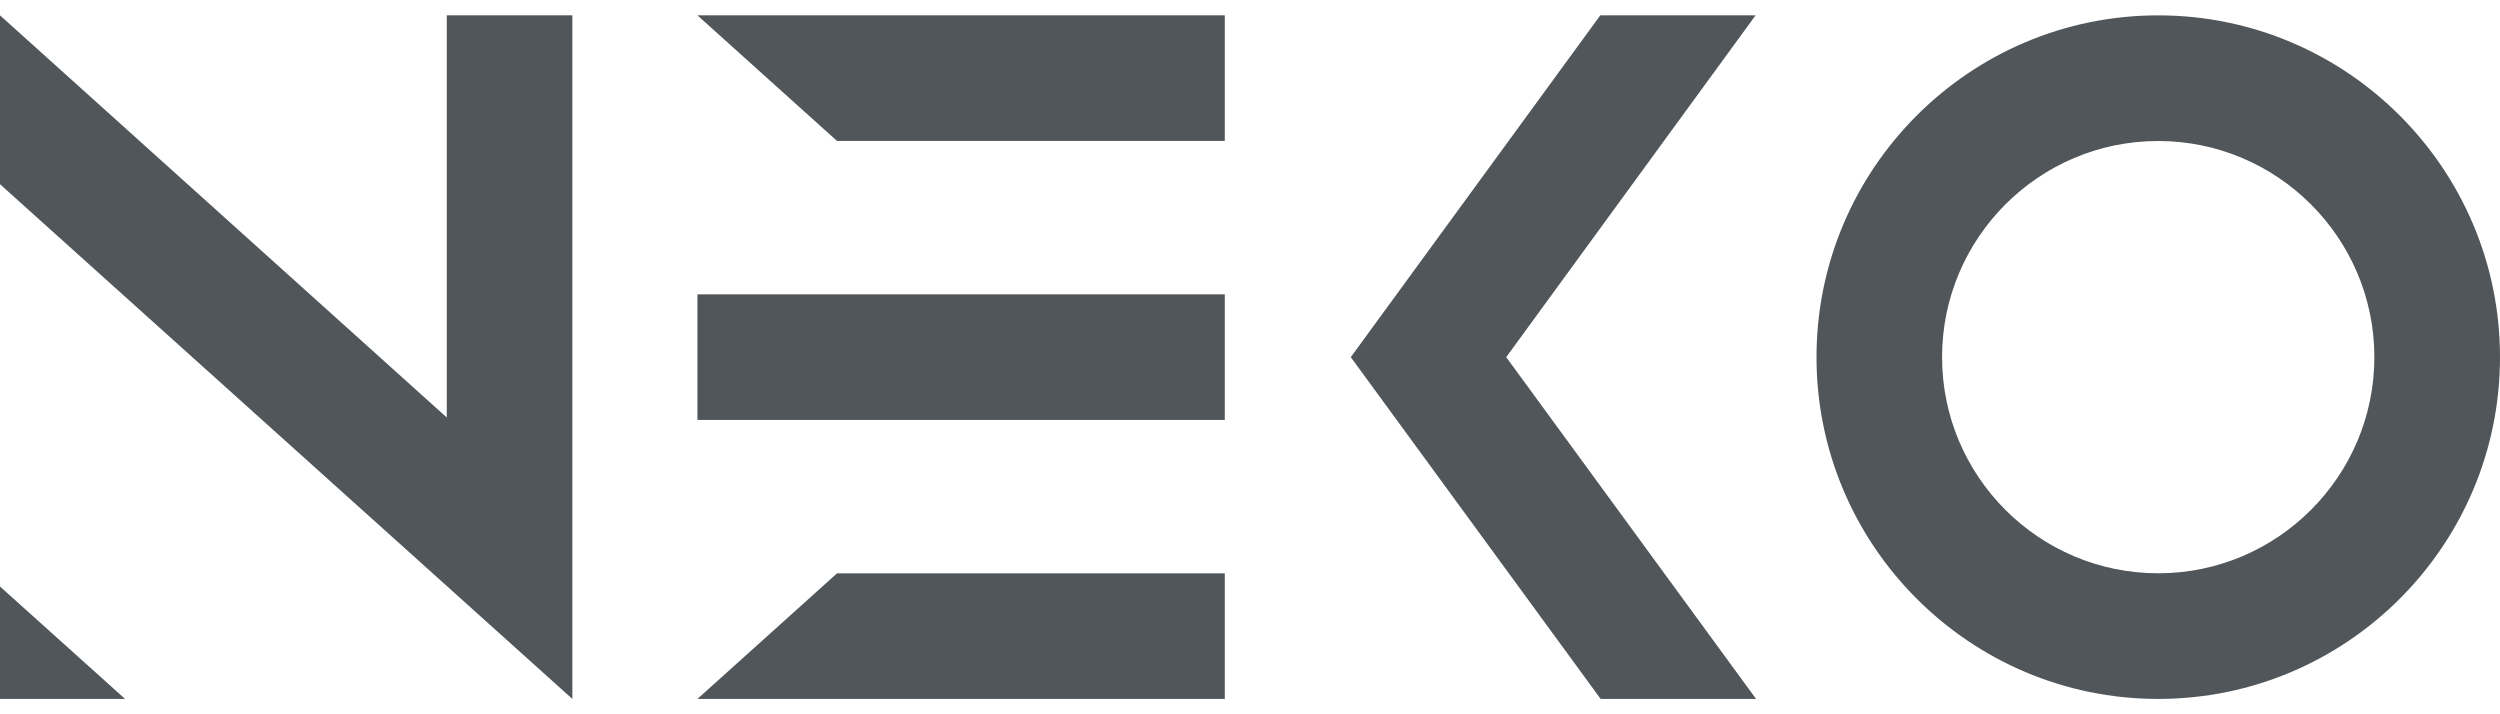 <?xml version="1.0" encoding="UTF-8"?>
<svg xmlns="http://www.w3.org/2000/svg" id="Layer_1" version="1.1" viewBox="0 0 350 100">
  <defs>
    <style>
      .st0 {
        fill: #505659;
      }
    </style>
  </defs>
  <polygon class="st0" points="62.55 2.15 62.55 58.45 0 2.15 0 25.79 80.13 97.85 80.13 2.15 62.55 2.15"></polygon>
  <polygon class="st0" points="0 97.85 0 82.11 17.51 97.85 0 97.85"></polygon>
  <polygon class="st0" points="245.78 2.15 224.04 2.15 189.11 50 224.09 97.85 245.85 97.85 210.87 50 245.78 2.15"></polygon>
  <path class="st0" d="M302.15,97.85c-26.38,0-47.84-21.46-47.84-47.85S275.77,2.15,302.15,2.15s47.85,21.46,47.85,47.85-21.46,47.85-47.85,47.85ZM302.15,19.74c-16.69,0-30.26,13.57-30.26,30.26s13.57,30.26,30.26,30.26,30.26-13.58,30.26-30.26-13.58-30.26-30.26-30.26Z"></path>
  <rect class="st0" x="97.64" y="41.21" width="73.83" height="17.58"></rect>
  <polygon class="st0" points="171.47 19.73 117.18 19.73 97.64 2.15 171.47 2.15 171.47 19.73"></polygon>
  <polygon class="st0" points="171.47 80.27 117.18 80.27 97.64 97.85 171.47 97.85 171.47 80.27"></polygon>
</svg>
